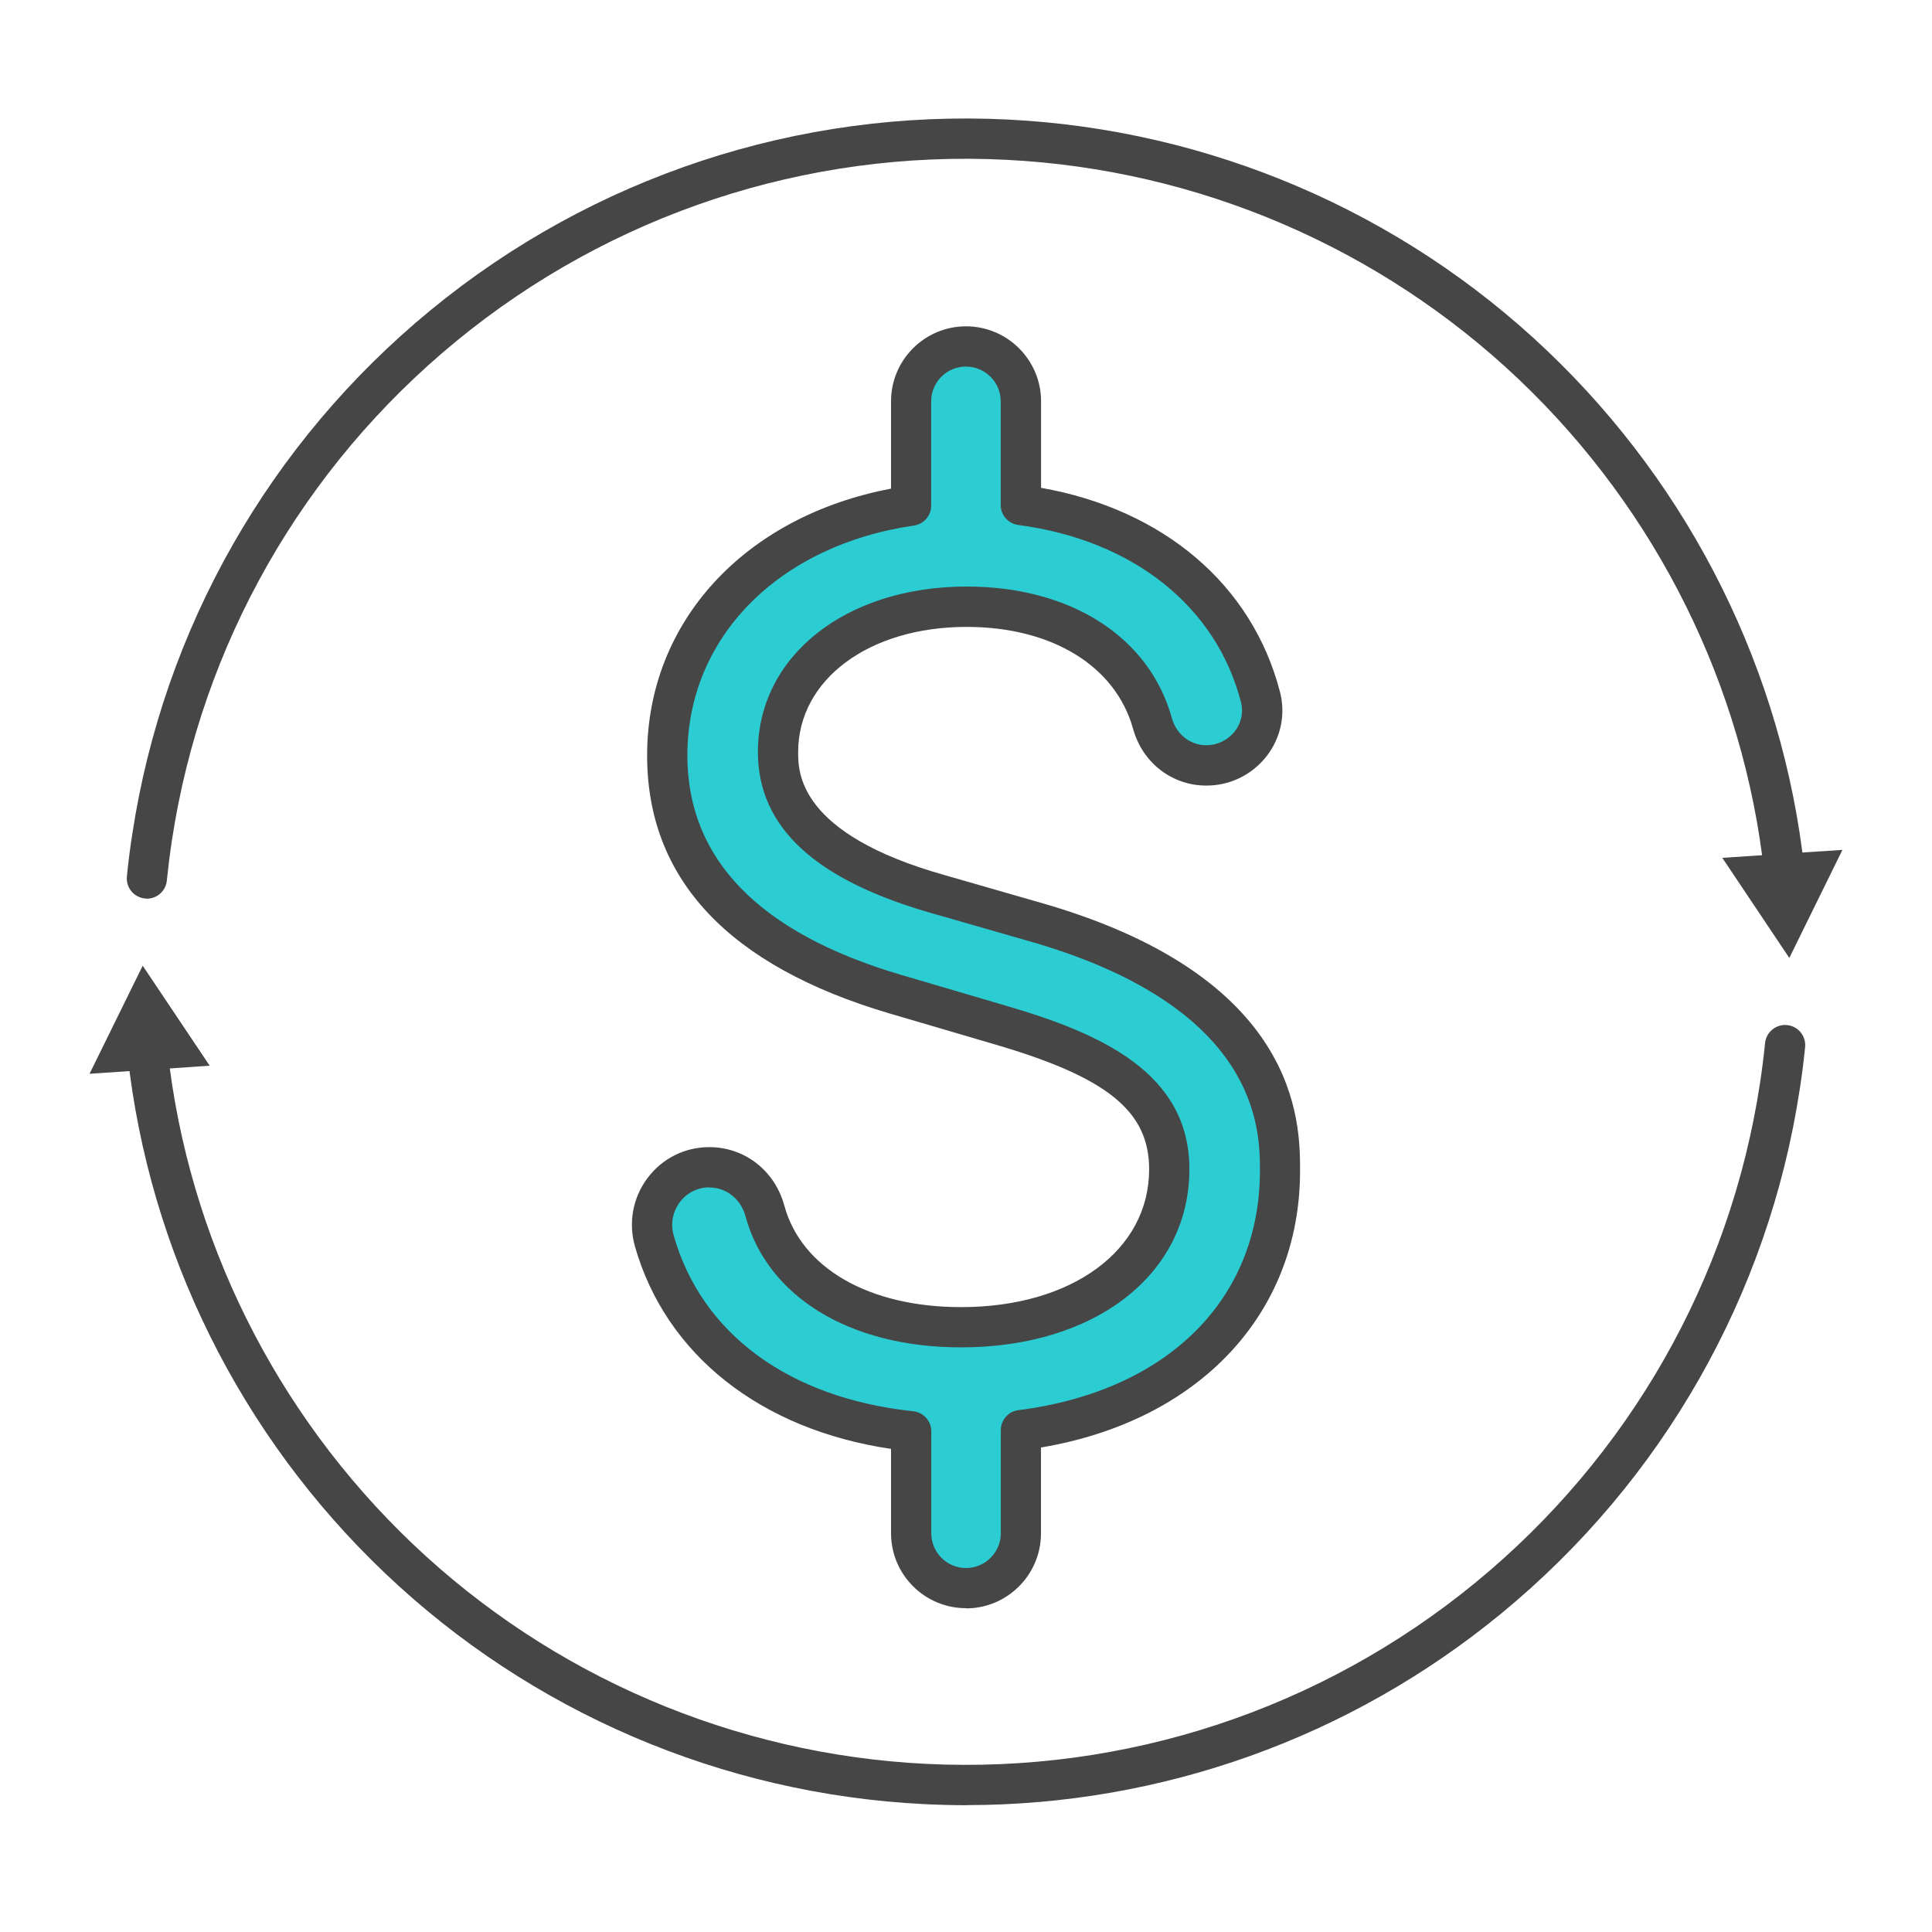 <?xml version="1.0" encoding="UTF-8"?><svg id="Security_Networking" xmlns="http://www.w3.org/2000/svg" viewBox="0 0 192 192"><defs><style>.cls-1{fill:#464646;}.cls-1,.cls-2{stroke-width:0px;}.cls-2{fill:#2cccd3;}</style></defs><path class="cls-1" d="m96.03,179.4c-1.4,0-2.81-.04-4.22-.11-20.03-1-39.05-9.15-53.56-22.96-14.36-13.66-23.44-31.96-25.58-51.55-.12-1.1.67-2.09,1.77-2.21,1.1-.12,2.09.67,2.21,1.77,2.04,18.65,10.69,36.08,24.36,49.09,13.82,13.14,31.93,20.91,51,21.86,19.87.99,39.27-5.41,54.64-18.03,15.26-12.53,25.29-30.14,28.25-49.57.2-1.33.38-2.69.51-4.03.11-1.1,1.1-1.9,2.19-1.79,1.1.11,1.9,1.09,1.79,2.19-.14,1.41-.32,2.83-.54,4.23-3.11,20.41-13.64,38.9-29.66,52.06-15.04,12.36-33.77,19.04-53.15,19.04Z"/><polygon class="cls-1" points="20.84 105.91 14.18 95.97 8.9 106.71 20.84 105.91"/><path class="cls-1" d="m14.6,89.3c-.07,0-.14,0-.2-.01-1.1-.11-1.9-1.09-1.79-2.19.14-1.42.32-2.84.54-4.23,3.11-20.41,13.64-38.9,29.66-52.06,16.13-13.25,36.51-19.97,57.37-18.93,20.03,1,39.05,9.15,53.56,22.96,14.36,13.66,23.44,31.96,25.58,51.55.12,1.1-.67,2.09-1.77,2.21-1.1.12-2.09-.67-2.21-1.77-2.04-18.65-10.69-36.08-24.36-49.09-13.82-13.14-31.93-20.91-51-21.86-19.87-1-39.27,5.41-54.64,18.03-15.26,12.53-25.29,30.14-28.25,49.57-.2,1.32-.37,2.68-.51,4.03-.1,1.03-.97,1.8-1.99,1.8Z"/><polygon class="cls-1" points="171.16 85.25 177.82 95.2 183.1 84.46 171.16 85.25"/><path class="cls-2" d="m127.2,116.32c0,13.84-10.02,23.79-25.75,25.78v10.26c0,3-2.44,5.45-5.46,5.45s-5.45-2.44-5.45-5.45v-10.14c-13.05-1.39-22.51-8.34-25.53-18.91-.5-1.76-.16-3.61.94-5.06,1.08-1.44,2.74-2.26,4.54-2.26,2.6,0,4.82,1.74,5.52,4.32,1.93,7.14,9.41,11.58,19.49,11.58,12.19,0,20.69-6.45,20.69-15.7,0-7.84-6.75-11.41-16.88-14.36l-10.37-3.05c-15.02-4.44-22.63-12.43-22.63-23.72,0-12.78,9.85-22.74,24.24-24.82v-10.37c0-3,2.44-5.45,5.45-5.45s5.46,2.44,5.46,5.45v10.31c12.1,1.59,21.12,8.74,23.8,19.06.43,1.62.07,3.32-.96,4.66-1.07,1.37-2.68,2.17-4.42,2.17-2.5,0-4.66-1.67-5.35-4.16-1.98-7.16-9.06-11.61-18.47-11.61-10.86,0-18.74,6.07-18.74,14.44,0,2.38,0,9.64,16.03,14.16l9.13,2.63c24.72,6.93,24.72,20.39,24.72,24.82Z"/><path class="cls-1" d="m96,159.82c-4.11,0-7.45-3.34-7.45-7.45v-8.38c-12.93-1.91-22.37-9.34-25.45-20.12-.67-2.38-.21-4.86,1.26-6.81,1.46-1.94,3.7-3.06,6.13-3.06,3.51,0,6.5,2.33,7.45,5.79,1.69,6.24,8.42,10.11,17.57,10.11,11,0,18.69-5.63,18.69-13.7,0-5.79-4.18-9.16-15.44-12.44l-10.38-3.05c-15.97-4.72-24.07-13.34-24.07-25.63,0-13.27,9.67-23.75,24.24-26.52v-8.68c0-4.11,3.34-7.45,7.45-7.45s7.46,3.34,7.46,7.45v8.6c12.17,2.15,20.98,9.63,23.74,20.27.58,2.22.1,4.55-1.31,6.38-1.46,1.87-3.64,2.94-6,2.94-3.42,0-6.34-2.26-7.28-5.62-1.73-6.26-8.07-10.15-16.55-10.15-9.7,0-16.74,5.23-16.74,12.44,0,2.01,0,8.13,14.57,12.23l9.14,2.63c26.17,7.34,26.17,21.94,26.17,26.74,0,14.23-10.04,24.87-25.75,27.51v8.54c0,4.11-3.35,7.45-7.46,7.45Zm-25.5-41.82c-1.17,0-2.24.53-2.94,1.47-.71.95-.94,2.15-.61,3.31,2.79,9.79,11.47,16.16,23.81,17.47,1.02.11,1.79.97,1.79,1.99v10.14c0,1.9,1.55,3.45,3.45,3.45s3.46-1.55,3.46-3.45v-10.26c0-1.01.75-1.86,1.75-1.98,14.8-1.88,24-11,24-23.8,0-4.05,0-16.37-23.26-22.9l-9.15-2.63c-11.76-3.31-17.48-8.57-17.48-16.08,0-9.52,8.72-16.44,20.74-16.44,10.35,0,18.17,5.01,20.4,13.08.45,1.61,1.82,2.69,3.42,2.69,1.11,0,2.15-.51,2.84-1.39.65-.84.87-1.91.6-2.92-2.47-9.51-10.74-16.08-22.13-17.58-1-.13-1.74-.98-1.74-1.98v-10.31c0-1.9-1.55-3.45-3.46-3.45s-3.45,1.55-3.45,3.45v10.37c0,.99-.73,1.84-1.71,1.98-13.47,1.95-22.52,11.13-22.52,22.84,0,10.31,7.13,17.64,21.2,21.8l10.37,3.05c9.51,2.77,18.32,6.67,18.32,16.28,0,10.42-9.33,17.7-22.69,17.7-11.03,0-19.24-5-21.43-13.05-.46-1.7-1.91-2.84-3.59-2.84Z"/></svg>